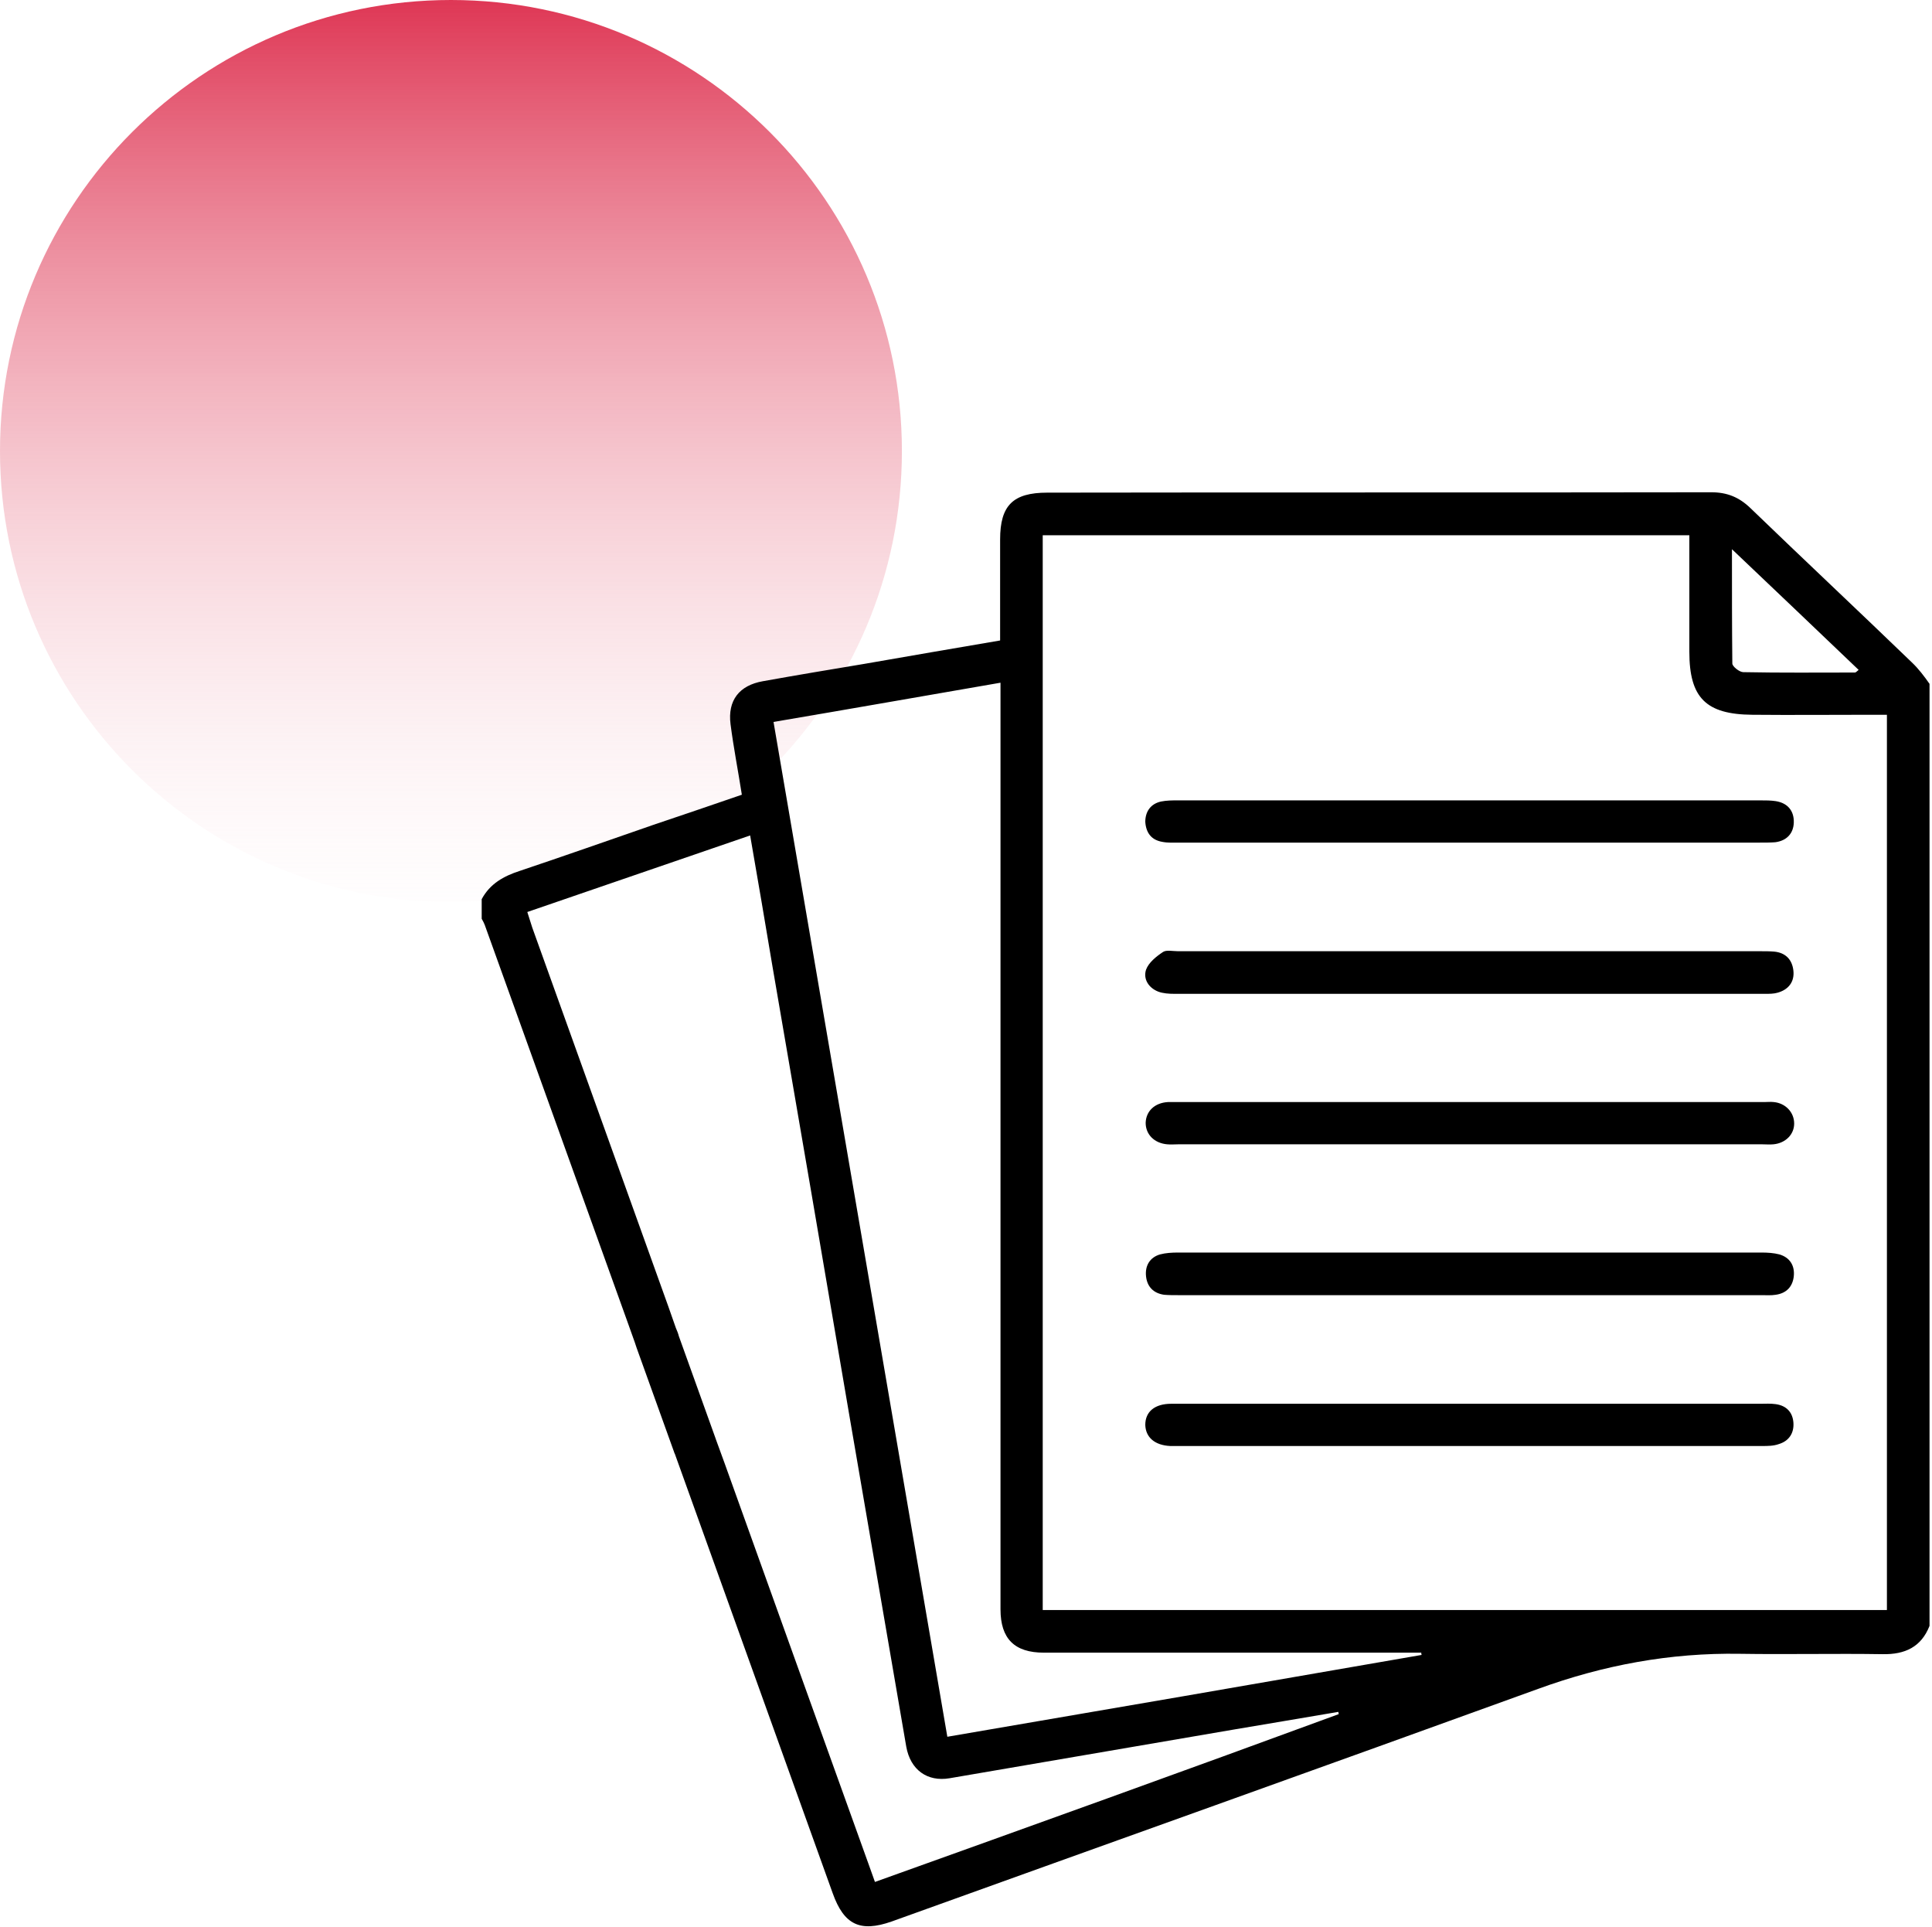 <svg width="369" height="368" viewBox="0 0 369 368" fill="none" xmlns="http://www.w3.org/2000/svg">
<g clip-path="url(#clip0_138_31)">
<path d="M86.129 172.266C133.687 172.266 172.257 133.693 172.257 86.133C172.257 38.572 133.687 0 86.129 0C38.571 0 0 38.572 0 86.133C0 133.693 38.571 172.266 86.129 172.266Z" fill="url(#paint0_linear_138_31)"/>
<path d="M365.142 126.478C354.916 116.612 344.547 106.89 334.321 97.025C332.161 94.936 329.856 94 326.832 94C284.561 94.072 242.289 94 200.018 94.072C193.465 94.072 191.017 96.52 191.017 103.002C191.017 109.339 191.017 115.748 191.017 122.301C182.231 123.813 173.662 125.253 165.092 126.766C158.611 127.846 152.13 128.926 145.721 130.078C141.184 130.87 138.952 133.751 139.528 138.287C140.104 142.752 140.968 147.145 141.688 151.754C135.999 153.698 130.382 155.642 124.766 157.515C116.268 160.467 107.843 163.42 99.273 166.3C96.177 167.308 93.584 168.749 92 171.701C92 172.997 92 174.222 92 175.446C92.216 175.806 92.432 176.238 92.576 176.598C101.65 201.802 110.723 227.079 119.797 252.283L121.237 256.316C121.381 256.676 121.453 257.036 121.597 257.396L128.798 277.415C128.798 277.487 128.798 277.487 128.87 277.559C138.952 305.572 148.962 333.513 159.043 361.525C161.204 367.574 164.3 369.015 170.277 366.926C211.468 352.092 252.659 337.401 293.778 322.495C306.236 317.958 318.982 315.582 332.305 315.798C341.378 315.942 350.524 315.725 359.597 315.869C363.846 315.941 366.942 314.501 368.527 310.469C368.527 250.555 368.527 190.568 368.527 130.582C367.519 129.142 366.438 127.702 365.142 126.478ZM330.792 104.874C339.218 112.867 347.067 120.357 354.988 127.918C354.7 128.134 354.484 128.422 354.268 128.422C347.139 128.422 340.082 128.494 332.953 128.35C332.233 128.35 330.864 127.27 330.864 126.694C330.792 119.636 330.792 112.579 330.792 104.874ZM167.109 359.365C166.677 358.213 166.389 357.277 166.029 356.34C156.811 330.704 147.593 305.068 138.376 279.359L136.72 274.823C136.72 274.751 136.648 274.679 136.648 274.607L129.662 255.163C129.518 254.587 129.302 254.083 129.086 253.579L127.646 249.474C119.005 225.35 110.291 201.226 101.65 177.102C101.362 176.238 101.074 175.302 100.713 174.15C114.972 169.253 129.014 164.428 143.273 159.531C144.785 168.173 146.153 176.31 147.521 184.447C152.49 213.324 157.459 242.201 162.356 271.078C165.957 291.89 169.485 312.701 173.086 333.512C173.878 337.977 177.118 340.282 181.367 339.562C199.442 336.465 217.517 333.368 235.592 330.272C242.289 329.12 248.987 328.04 255.612 326.887C255.612 327.031 255.684 327.176 255.684 327.32C226.303 338.121 196.85 348.707 167.109 359.365ZM180.935 331.64C169.845 266.973 158.827 202.594 147.737 137.856C162.212 135.407 176.47 132.887 191.089 130.366C191.089 131.662 191.089 132.743 191.089 133.751C191.089 157.875 191.089 181.999 191.089 206.123V235.792C191.089 259.628 191.089 283.464 191.089 307.3C191.089 312.917 193.753 315.581 199.37 315.581C222.342 315.581 245.242 315.581 268.214 315.581C269.294 315.581 270.374 315.581 271.454 315.581C271.454 315.725 271.454 315.87 271.526 316.014C241.353 321.27 211.252 326.455 180.935 331.64ZM360.389 307.444C306.74 307.444 253.163 307.444 199.154 307.444C199.154 306.292 199.154 305.212 199.154 304.132C199.154 281.304 199.154 258.476 199.154 235.648C199.154 234.424 199.154 233.271 199.154 232.047V204.035C199.154 171.197 199.154 138.432 199.154 105.594C199.154 104.514 199.154 103.506 199.154 102.209C240.417 102.209 281.392 102.209 322.655 102.209C322.655 106.962 322.655 111.499 322.655 116.108C322.655 118.916 322.655 121.653 322.655 124.461C322.655 133.247 325.823 136.415 334.681 136.487C342.242 136.559 349.804 136.487 357.365 136.487C358.301 136.487 359.309 136.487 360.389 136.487C360.389 193.665 360.389 250.483 360.389 307.444Z" fill="black"/>
<path d="M338.787 210.443C338.139 210.371 337.563 210.443 336.914 210.443C299.468 210.443 262.094 210.443 224.647 210.443C224.143 210.443 223.567 210.443 223.063 210.443C220.543 210.587 218.886 212.171 218.814 214.404C218.814 216.636 220.471 218.293 222.919 218.509C223.639 218.581 224.359 218.509 225.079 218.509C243.587 218.509 262.166 218.509 280.673 218.509C299.324 218.509 317.903 218.509 336.554 218.509C337.274 218.509 337.995 218.581 338.715 218.509C341.019 218.293 342.675 216.636 342.675 214.548C342.675 212.388 341.019 210.659 338.787 210.443Z" fill="black"/>
<path d="M221.19 189.344C222.127 189.704 223.279 189.776 224.359 189.776C261.949 189.776 299.54 189.776 337.13 189.776C337.922 189.776 338.786 189.776 339.506 189.56C341.595 188.984 342.747 187.472 342.531 185.384C342.315 183.295 341.091 181.927 338.858 181.711C337.994 181.639 337.058 181.639 336.194 181.639C317.759 181.639 299.324 181.639 280.889 181.639C262.237 181.639 243.658 181.639 225.007 181.639C223.999 181.639 222.775 181.351 222.127 181.783C220.83 182.647 219.39 183.799 218.886 185.168C218.31 186.968 219.39 188.624 221.19 189.344Z" fill="black"/>
<path d="M339.865 239.537C338.785 239.249 337.561 239.177 336.409 239.177C299.251 239.177 262.092 239.177 225.006 239.177C223.854 239.177 222.63 239.249 221.549 239.537C219.605 240.113 218.669 241.697 218.885 243.714C219.101 245.73 220.325 246.954 222.342 247.242C223.206 247.314 224.142 247.314 225.006 247.314C243.513 247.314 262.092 247.314 280.599 247.314C299.251 247.314 317.83 247.314 336.481 247.314C337.345 247.314 338.281 247.386 339.145 247.242C341.234 246.954 342.386 245.658 342.602 243.714C342.818 241.625 341.81 240.113 339.865 239.537Z" fill="black"/>
<path d="M221.983 160.755C223.063 160.971 224.143 160.899 225.223 160.899C262.166 160.899 299.18 160.899 336.122 160.899C337.13 160.899 338.138 160.899 339.075 160.827C341.235 160.539 342.531 159.171 342.603 157.083C342.675 154.85 341.451 153.338 339.147 152.978C338.21 152.834 337.202 152.834 336.194 152.834C317.687 152.834 299.108 152.834 280.601 152.834C262.094 152.834 243.514 152.834 225.007 152.834C223.927 152.834 222.847 152.834 221.767 153.05C219.75 153.482 218.742 154.994 218.742 156.939C218.886 159.027 219.894 160.395 221.983 160.755Z" fill="black"/>
<path d="M339.147 268.125C338.138 267.981 337.202 268.053 336.194 268.053C317.759 268.053 299.324 268.053 280.889 268.053C261.806 268.053 242.722 268.053 223.711 268.053C220.543 268.053 218.742 269.565 218.742 272.086C218.814 274.462 220.543 275.975 223.495 276.119C223.927 276.119 224.359 276.119 224.863 276.119C262.094 276.119 299.324 276.119 336.554 276.119C337.634 276.119 338.714 276.119 339.723 275.759C341.667 275.182 342.675 273.67 342.531 271.654C342.387 269.709 341.235 268.413 339.147 268.125Z" fill="black"/>
</g>
<defs>
<linearGradient id="paint0_linear_138_31" x1="86.019" y1="-9.612" x2="86.019" y2="189.588" gradientUnits="userSpaceOnUse">
<stop stop-color="#DB2243"/>
<stop offset="1" stop-color="white" stop-opacity="0"/>
</linearGradient>
<clipPath id="clip0_138_31">
<rect width="369" height="368" fill="white"/>
</clipPath>
</defs>
</svg>
